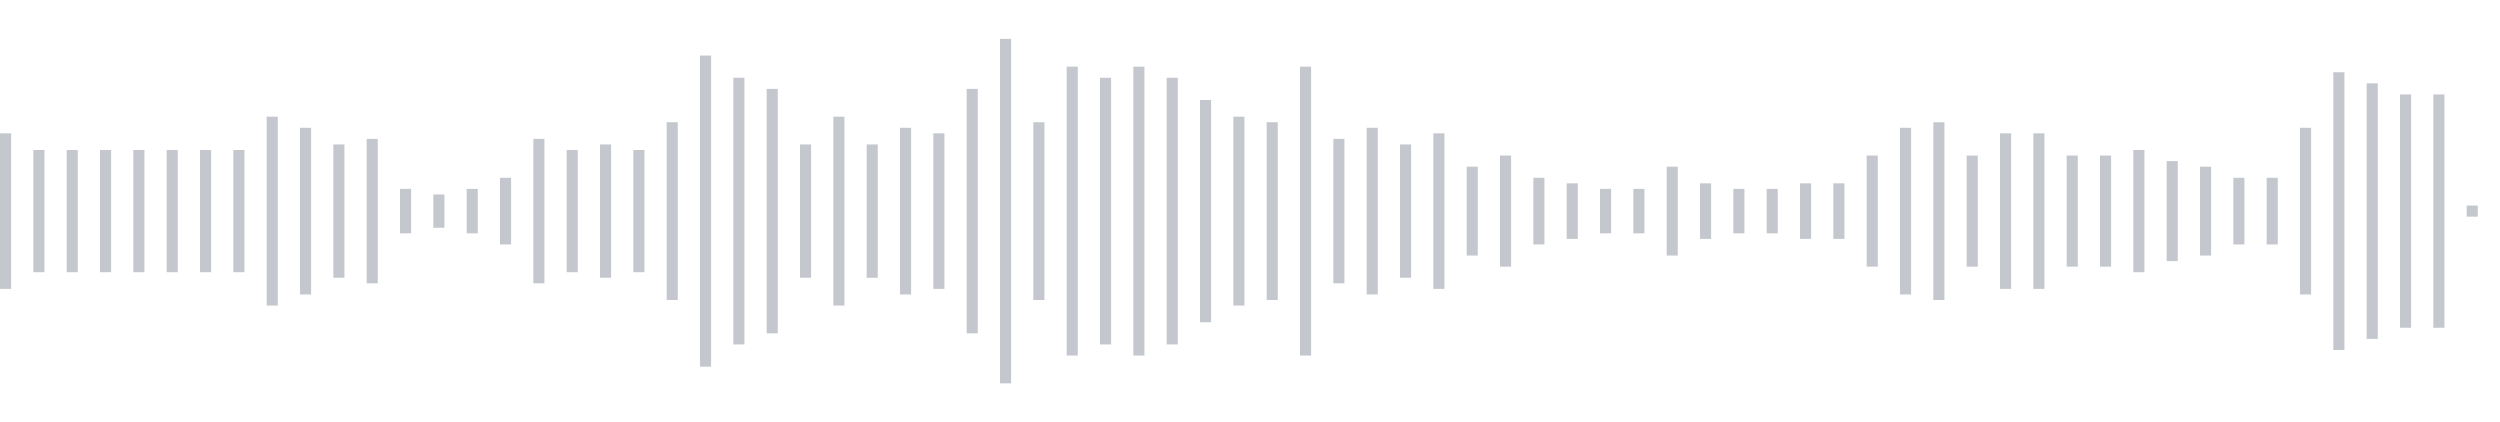 <svg xmlns="http://www.w3.org/2000/svg" xmlns:xlink="http://www.w3/org/1999/xlink" viewBox="0 0 225 38" preserveAspectRatio="none" width="100%" height="100%" fill="#C4C8CE"><g id="waveform-133d8aea-c3f9-44fb-969b-dc451a747910"><rect x="0" y="12.0" width="1" height="14"/><rect x="3" y="13.5" width="1" height="11"/><rect x="6" y="13.5" width="1" height="11"/><rect x="9" y="13.5" width="1" height="11"/><rect x="12" y="13.5" width="1" height="11"/><rect x="15" y="13.5" width="1" height="11"/><rect x="18" y="13.5" width="1" height="11"/><rect x="21" y="13.5" width="1" height="11"/><rect x="24" y="10.5" width="1" height="17"/><rect x="27" y="11.5" width="1" height="15"/><rect x="30" y="13.0" width="1" height="12"/><rect x="33" y="12.5" width="1" height="13"/><rect x="36" y="17.0" width="1" height="4"/><rect x="39" y="17.5" width="1" height="3"/><rect x="42" y="17.0" width="1" height="4"/><rect x="45" y="16.0" width="1" height="6"/><rect x="48" y="12.5" width="1" height="13"/><rect x="51" y="13.5" width="1" height="11"/><rect x="54" y="13.0" width="1" height="12"/><rect x="57" y="13.5" width="1" height="11"/><rect x="60" y="11.0" width="1" height="16"/><rect x="63" y="5.0" width="1" height="28"/><rect x="66" y="7.0" width="1" height="24"/><rect x="69" y="8.0" width="1" height="22"/><rect x="72" y="13.0" width="1" height="12"/><rect x="75" y="10.5" width="1" height="17"/><rect x="78" y="13.0" width="1" height="12"/><rect x="81" y="11.5" width="1" height="15"/><rect x="84" y="12.0" width="1" height="14"/><rect x="87" y="8.0" width="1" height="22"/><rect x="90" y="3.5" width="1" height="31"/><rect x="93" y="11.0" width="1" height="16"/><rect x="96" y="6.0" width="1" height="26"/><rect x="99" y="7.0" width="1" height="24"/><rect x="102" y="6.0" width="1" height="26"/><rect x="105" y="7.0" width="1" height="24"/><rect x="108" y="9.0" width="1" height="20"/><rect x="111" y="10.5" width="1" height="17"/><rect x="114" y="11.0" width="1" height="16"/><rect x="117" y="6.0" width="1" height="26"/><rect x="120" y="12.5" width="1" height="13"/><rect x="123" y="11.5" width="1" height="15"/><rect x="126" y="13.0" width="1" height="12"/><rect x="129" y="12.0" width="1" height="14"/><rect x="132" y="15.0" width="1" height="8"/><rect x="135" y="14.0" width="1" height="10"/><rect x="138" y="16.0" width="1" height="6"/><rect x="141" y="16.5" width="1" height="5"/><rect x="144" y="17.0" width="1" height="4"/><rect x="147" y="17.0" width="1" height="4"/><rect x="150" y="15.0" width="1" height="8"/><rect x="153" y="16.5" width="1" height="5"/><rect x="156" y="17.0" width="1" height="4"/><rect x="159" y="17.0" width="1" height="4"/><rect x="162" y="16.5" width="1" height="5"/><rect x="165" y="16.5" width="1" height="5"/><rect x="168" y="14.0" width="1" height="10"/><rect x="171" y="11.5" width="1" height="15"/><rect x="174" y="11.0" width="1" height="16"/><rect x="177" y="14.0" width="1" height="10"/><rect x="180" y="12.0" width="1" height="14"/><rect x="183" y="12.0" width="1" height="14"/><rect x="186" y="14.0" width="1" height="10"/><rect x="189" y="14.0" width="1" height="10"/><rect x="192" y="13.5" width="1" height="11"/><rect x="195" y="14.5" width="1" height="9"/><rect x="198" y="15.0" width="1" height="8"/><rect x="201" y="16.0" width="1" height="6"/><rect x="204" y="16.0" width="1" height="6"/><rect x="207" y="11.5" width="1" height="15"/><rect x="210" y="6.5" width="1" height="25"/><rect x="213" y="7.5" width="1" height="23"/><rect x="216" y="8.5" width="1" height="21"/><rect x="219" y="8.5" width="1" height="21"/><rect x="222" y="18.5" width="1" height="1"/></g></svg>
